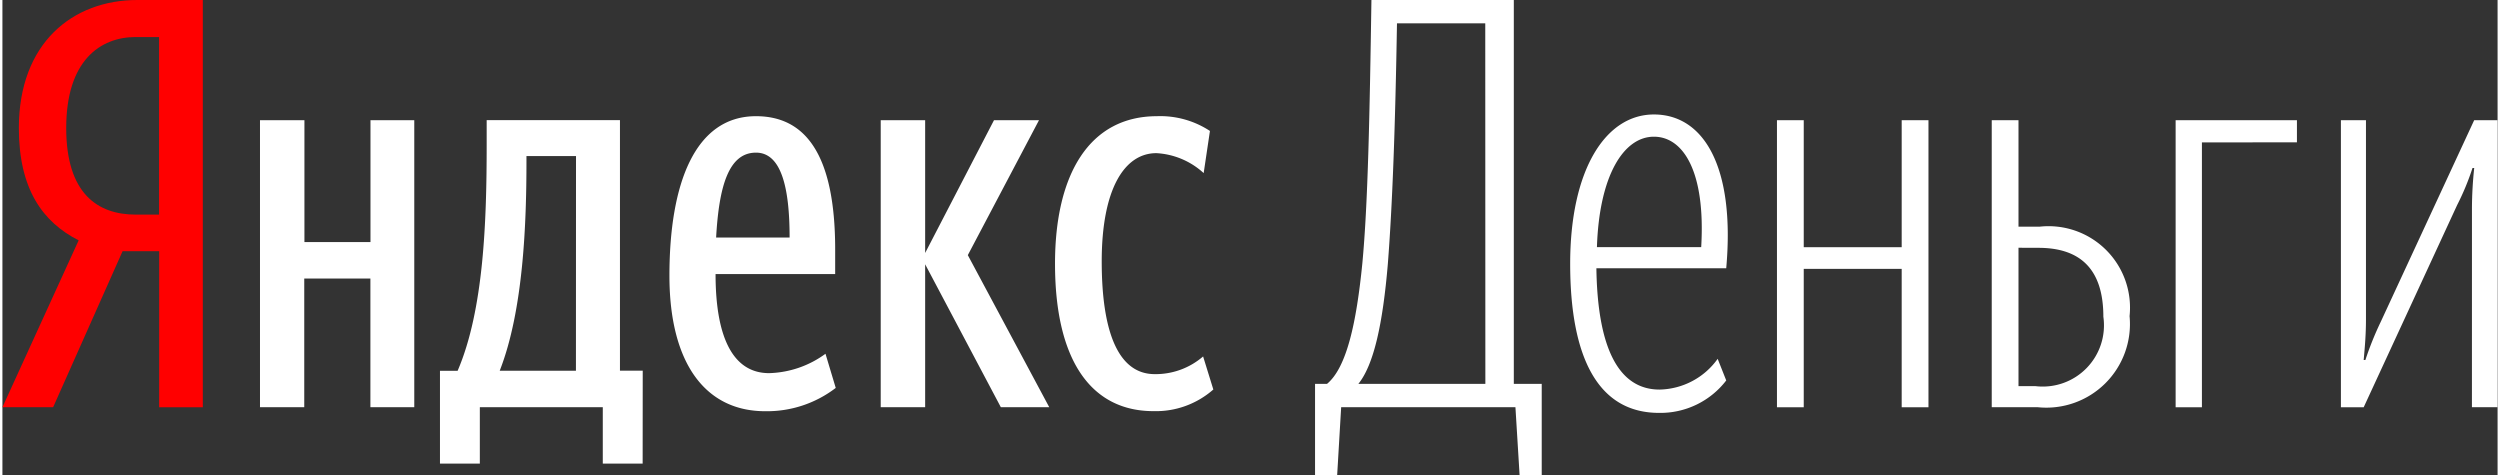 <svg xmlns="http://www.w3.org/2000/svg" viewBox="0 0 101.466 19.316" width="100" height="19">
    <rect x="0" y="0" width="101.466" height="19.316" fill="#333333" stroke="none"/>
    <path d="M4.887 10.214L2.062 16.56H0l3.1-6.786C1.64 9.033.668 7.69.668 5.211.668 1.737 2.868 0 5.485 0h2.664v16.561H6.374v-6.346zm1.482-8.708H5.42c-1.436 0-2.826.948-2.826 3.7 0 2.664 1.274 3.521 2.826 3.521h.949z" fill="red"></path>
    <path class="b" d="M16.748 4.887V16.56h-1.784v-5.234h-2.69v5.234h-1.8V4.887h1.807v4.956h2.686V4.887zm9.287 13.966h-1.621V16.56h-5v2.293h-1.621v-3.775h.718c1.065-2.479 1.181-6.091 1.181-9.194v-1h5.42v10.19h.926zm-2.71-12.507H21.31v.209c0 2.455-.115 6.044-1.088 8.522h3.1zm7.69 10.376c-2.409 0-3.891-1.922-3.891-5.513 0-3.752 1.042-6.484 3.52-6.484 1.946 0 3.22 1.459 3.22 5.419v1H29c0 2.64.741 4.03 2.177 4.03a4.055 4.055 0 0 0 2.293-.788l.417 1.389a4.591 4.591 0 0 1-2.872.947zm-1.992-7.064h2.988c0-1.992-.325-3.451-1.367-3.451-1.111 0-1.505 1.367-1.621 3.451zm8.5 1.089v5.813h-1.807V4.887h1.807v5.4l2.8-5.4h1.83l-2.895 5.488 3.312 6.185h-1.969zm5.281-.022c0-3.66 1.413-6 4.146-6a3.676 3.676 0 0 1 2.154.6l-.255 1.714a3.093 3.093 0 0 0-1.923-.811c-1.3 0-2.223 1.46-2.223 4.4 0 2.918.695 4.586 2.154 4.586a2.954 2.954 0 0 0 1.969-.719l.416 1.344a3.535 3.535 0 0 1-2.432.88c-2.501.003-4.006-2.012-4.006-5.995zM61.527 16.56H54.44l-.162 2.756h-.9v-3.705h.486c.811-.672 1.2-2.525 1.436-4.887.232-2.455.3-6.115.371-10.725h5.79V15.61h1.135v3.705h-.9zM60.3.95h-3.59c-.069 4.192-.185 7.389-.371 9.774-.208 2.478-.579 4.122-1.2 4.887h5.165zM67.389 15.842a2.974 2.974 0 0 0 2.362-1.25l.348.879a3.372 3.372 0 0 1-2.733 1.319c-2.478 0-3.613-2.246-3.613-6.066s1.436-6.069 3.405-6.069c2.015 0 3.311 2.108 2.941 6.254h-5.28c.046 3.196.879 4.933 2.57 4.933zm-2.548-5.791h4.24c.184-3.1-.742-4.492-1.923-4.492-1.228 0-2.224 1.574-2.317 4.492zM77.234 10.933h-3.983v5.628h-1.089V4.888h1.089v5.164h3.983V4.888h1.089v11.673h-1.089zM80.896 4.887h1.088v4.331h.858a3.312 3.312 0 0 1 3.659 3.637 3.4 3.4 0 0 1-3.729 3.705h-1.876zm1.088 5.188v5.628h.695a2.49 2.49 0 0 0 2.756-2.825c0-1.969-.973-2.8-2.641-2.8zM89.443 5.791v10.77h-1.069V4.888h4.933v.9zM100.424 8.433a15.932 15.932 0 0 1 .092-1.6h-.07a10.338 10.338 0 0 1-.625 1.507l-3.8 8.222h-.926V4.889h1.019v8.105c0 .625-.047 1.135-.093 1.646h.069a12.918 12.918 0 0 1 .625-1.553l3.8-8.2h.95V16.56h-1.042z" fill="#fff"></path>
</svg>
